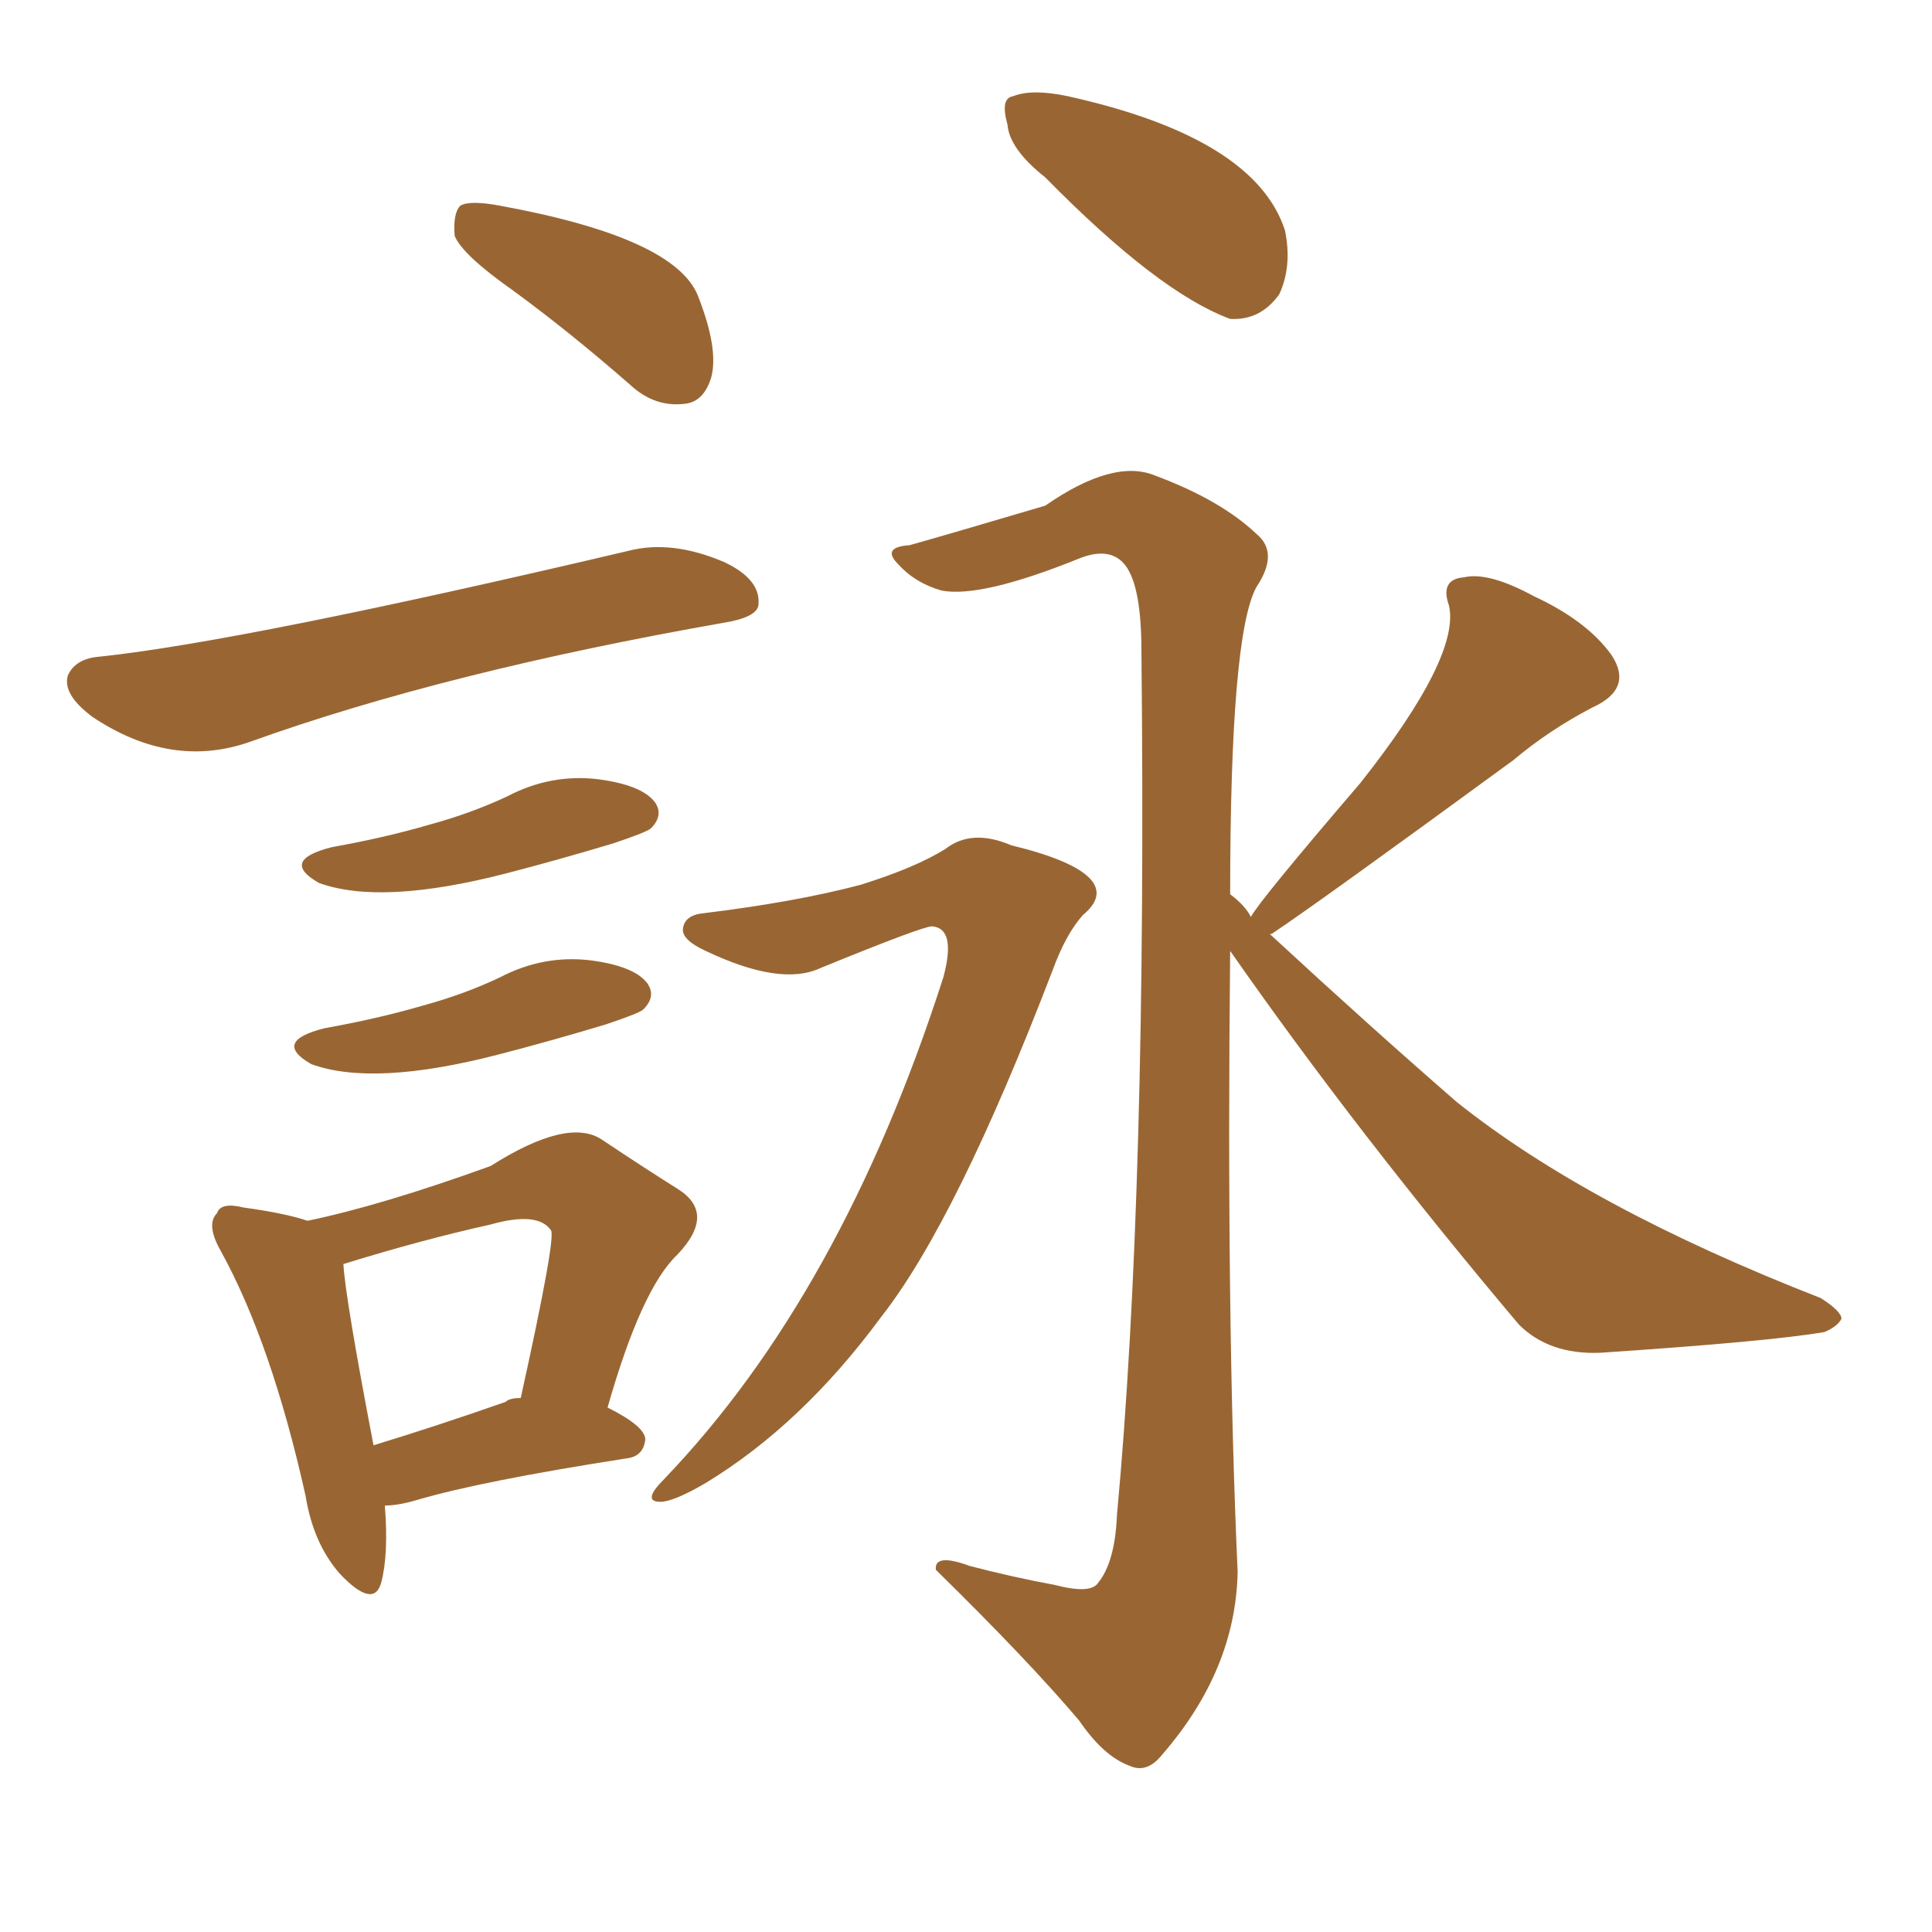 <svg xmlns="http://www.w3.org/2000/svg" xmlns:xlink="http://www.w3.org/1999/xlink" width="150" height="150"><path fill="#996633" padding="10" d="M39.84 22.56L39.84 22.56Q35.89 19.78 35.30 18.31L35.30 18.31Q35.16 16.55 35.74 15.97L35.74 15.97Q36.47 15.53 38.82 15.97L38.82 15.97Q52.44 18.46 54.20 23.00L54.20 23.00Q55.81 27.10 55.22 29.30L55.22 29.30Q54.64 31.20 53.17 31.35L53.17 31.35Q50.83 31.64 48.93 29.88L48.93 29.88Q44.24 25.78 39.84 22.56ZM7.76 50.98L7.76 50.98Q18.90 49.80 48.78 42.77L48.78 42.77Q52.15 41.89 56.25 43.65L56.25 43.65Q59.03 44.97 58.89 46.88L58.89 46.88Q58.89 47.90 56.25 48.34L56.25 48.34Q34.57 52.15 19.48 57.57L19.48 57.57Q13.33 59.77 7.18 55.66L7.18 55.66Q4.83 53.91 5.27 52.44L5.27 52.44Q5.86 51.12 7.76 50.98ZM29.88 116.89L29.88 116.89Q30.18 120.70 29.59 122.90L29.59 122.90Q29.00 124.95 26.37 122.17L26.37 122.17Q24.32 119.82 23.73 116.16L23.73 116.16Q21.09 104.30 17.14 97.12L17.14 97.12Q15.97 95.07 16.85 94.19L16.85 94.19Q17.14 93.31 18.90 93.75L18.90 93.75Q22.12 94.19 23.88 94.78L23.88 94.78Q29.59 93.60 38.09 90.53L38.09 90.53Q44.09 86.72 46.73 88.48L46.73 88.48Q50.24 90.82 52.59 92.29L52.59 92.29Q55.66 94.19 52.59 97.41L52.59 97.41Q49.80 100.05 47.17 109.28L47.17 109.28Q50.10 110.74 50.10 111.77L50.10 111.77Q49.95 113.09 48.63 113.23L48.63 113.23Q37.35 114.99 32.37 116.46L32.37 116.46Q30.91 116.89 29.88 116.89ZM39.26 108.84L39.26 108.84Q39.55 108.54 40.43 108.54L40.43 108.54Q43.21 95.95 42.77 95.51L42.77 95.51Q41.75 94.04 38.09 95.07L38.09 95.07Q32.81 96.24 26.66 98.14L26.66 98.14Q26.81 100.78 29.00 112.21L29.00 112.21Q33.84 110.74 39.26 108.84ZM81.15 13.77L81.15 13.77Q78.37 11.57 78.22 9.67L78.22 9.67Q77.64 7.62 78.66 7.47L78.66 7.47Q80.13 6.88 82.91 7.47L82.91 7.47Q97.41 10.69 99.76 17.87L99.76 17.87Q100.34 20.65 99.32 22.85L99.32 22.85Q97.85 24.90 95.51 24.76L95.51 24.76Q89.94 22.71 81.15 13.77ZM54.64 70.90L54.64 70.90Q61.82 70.02 66.80 68.70L66.80 68.70Q71.04 67.38 73.39 65.92L73.39 65.92Q75.44 64.31 78.52 65.63L78.52 65.63Q83.35 66.80 84.67 68.26L84.67 68.26Q85.84 69.58 84.08 71.04L84.08 71.04Q82.76 72.51 81.74 75.29L81.74 75.29Q74.27 94.78 68.41 102.25L68.41 102.25Q62.26 110.60 54.79 115.14L54.79 115.14Q52.29 116.60 51.27 116.60L51.27 116.60Q49.80 116.60 51.56 114.84L51.56 114.84Q65.33 100.49 73.24 75.88L73.24 75.88Q74.27 72.07 72.36 71.92L72.36 71.92Q71.63 71.92 63.72 75.15L63.72 75.15Q60.64 76.61 54.79 73.83L54.79 73.83Q52.88 72.95 53.03 72.07L53.03 72.07Q53.17 71.04 54.64 70.90ZM97.12 71.19L97.12 71.19Q97.71 70.02 105.62 60.79L105.62 60.79Q113.38 50.98 112.50 47.02L112.50 47.02Q111.77 44.97 113.67 44.82L113.67 44.82Q115.58 44.38 119.09 46.29L119.09 46.29Q123.19 48.19 125.10 50.83L125.10 50.83Q126.86 53.47 123.63 54.93L123.63 54.93Q120.26 56.69 117.48 59.03L117.48 59.03Q102.25 70.17 98.73 72.51L98.73 72.51Q98.73 72.51 98.58 72.51L98.58 72.51Q106.35 79.69 113.09 85.55L113.09 85.55Q123.34 93.75 141.36 100.78L141.36 100.78Q142.97 101.81 142.97 102.39L142.97 102.39Q142.68 102.98 141.65 103.42L141.65 103.42Q137.40 104.15 124.22 105.03L124.22 105.03Q120.26 105.18 117.92 102.83L117.92 102.83Q105.32 87.89 95.51 73.83L95.51 73.83Q95.21 102.54 96.09 122.02L96.09 122.02Q95.95 129.64 90.23 136.23L90.23 136.23Q89.06 137.70 87.74 137.11L87.74 137.11Q85.69 136.38 83.79 133.59L83.79 133.59Q79.83 128.91 72.66 121.88L72.66 121.88Q72.51 120.56 75.29 121.58L75.29 121.58Q78.66 122.46 81.88 123.05L81.88 123.05Q84.67 123.78 85.25 122.90L85.25 122.90Q86.57 121.29 86.72 117.63L86.72 117.63Q89.06 92.43 88.62 50.54L88.62 50.54Q88.62 45.12 87.16 43.65L87.16 43.65Q85.99 42.48 83.79 43.36L83.79 43.36Q76.17 46.44 73.10 45.85L73.10 45.85Q71.04 45.26 69.73 43.80L69.73 43.80Q68.41 42.48 70.61 42.33L70.61 42.33Q73.24 41.60 81.15 39.26L81.15 39.26Q86.43 35.60 89.65 36.91L89.65 36.91Q94.78 38.82 97.56 41.46L97.56 41.46Q99.32 42.92 97.56 45.56L97.56 45.56Q95.51 49.22 95.51 69.43L95.51 69.43Q96.68 70.31 97.12 71.19ZM25.78 65.77L25.78 65.77Q29.88 65.04 33.40 64.01L33.40 64.01Q36.62 63.13 39.40 61.82L39.40 61.82Q42.77 60.06 46.44 60.50L46.44 60.50Q49.80 60.94 50.83 62.26L50.83 62.26Q51.56 63.28 50.54 64.31L50.54 64.31Q50.24 64.60 47.61 65.48L47.61 65.48Q43.21 66.80 39.26 67.82L39.26 67.82Q29.59 70.31 24.76 68.55L24.76 68.55Q21.68 66.80 25.78 65.77ZM25.20 79.83L25.20 79.83L25.20 79.83Q29.30 79.10 32.81 78.08L32.81 78.08Q36.04 77.20 38.82 75.88L38.82 75.88Q42.19 74.12 45.85 74.56L45.85 74.56Q49.22 75 50.24 76.32L50.24 76.32Q50.98 77.34 49.95 78.37L49.95 78.37Q49.66 78.66 47.02 79.54L47.02 79.54Q42.63 80.86 38.67 81.88L38.67 81.88Q29.00 84.38 24.17 82.62L24.17 82.62Q21.09 80.86 25.20 79.83Z"/></svg>